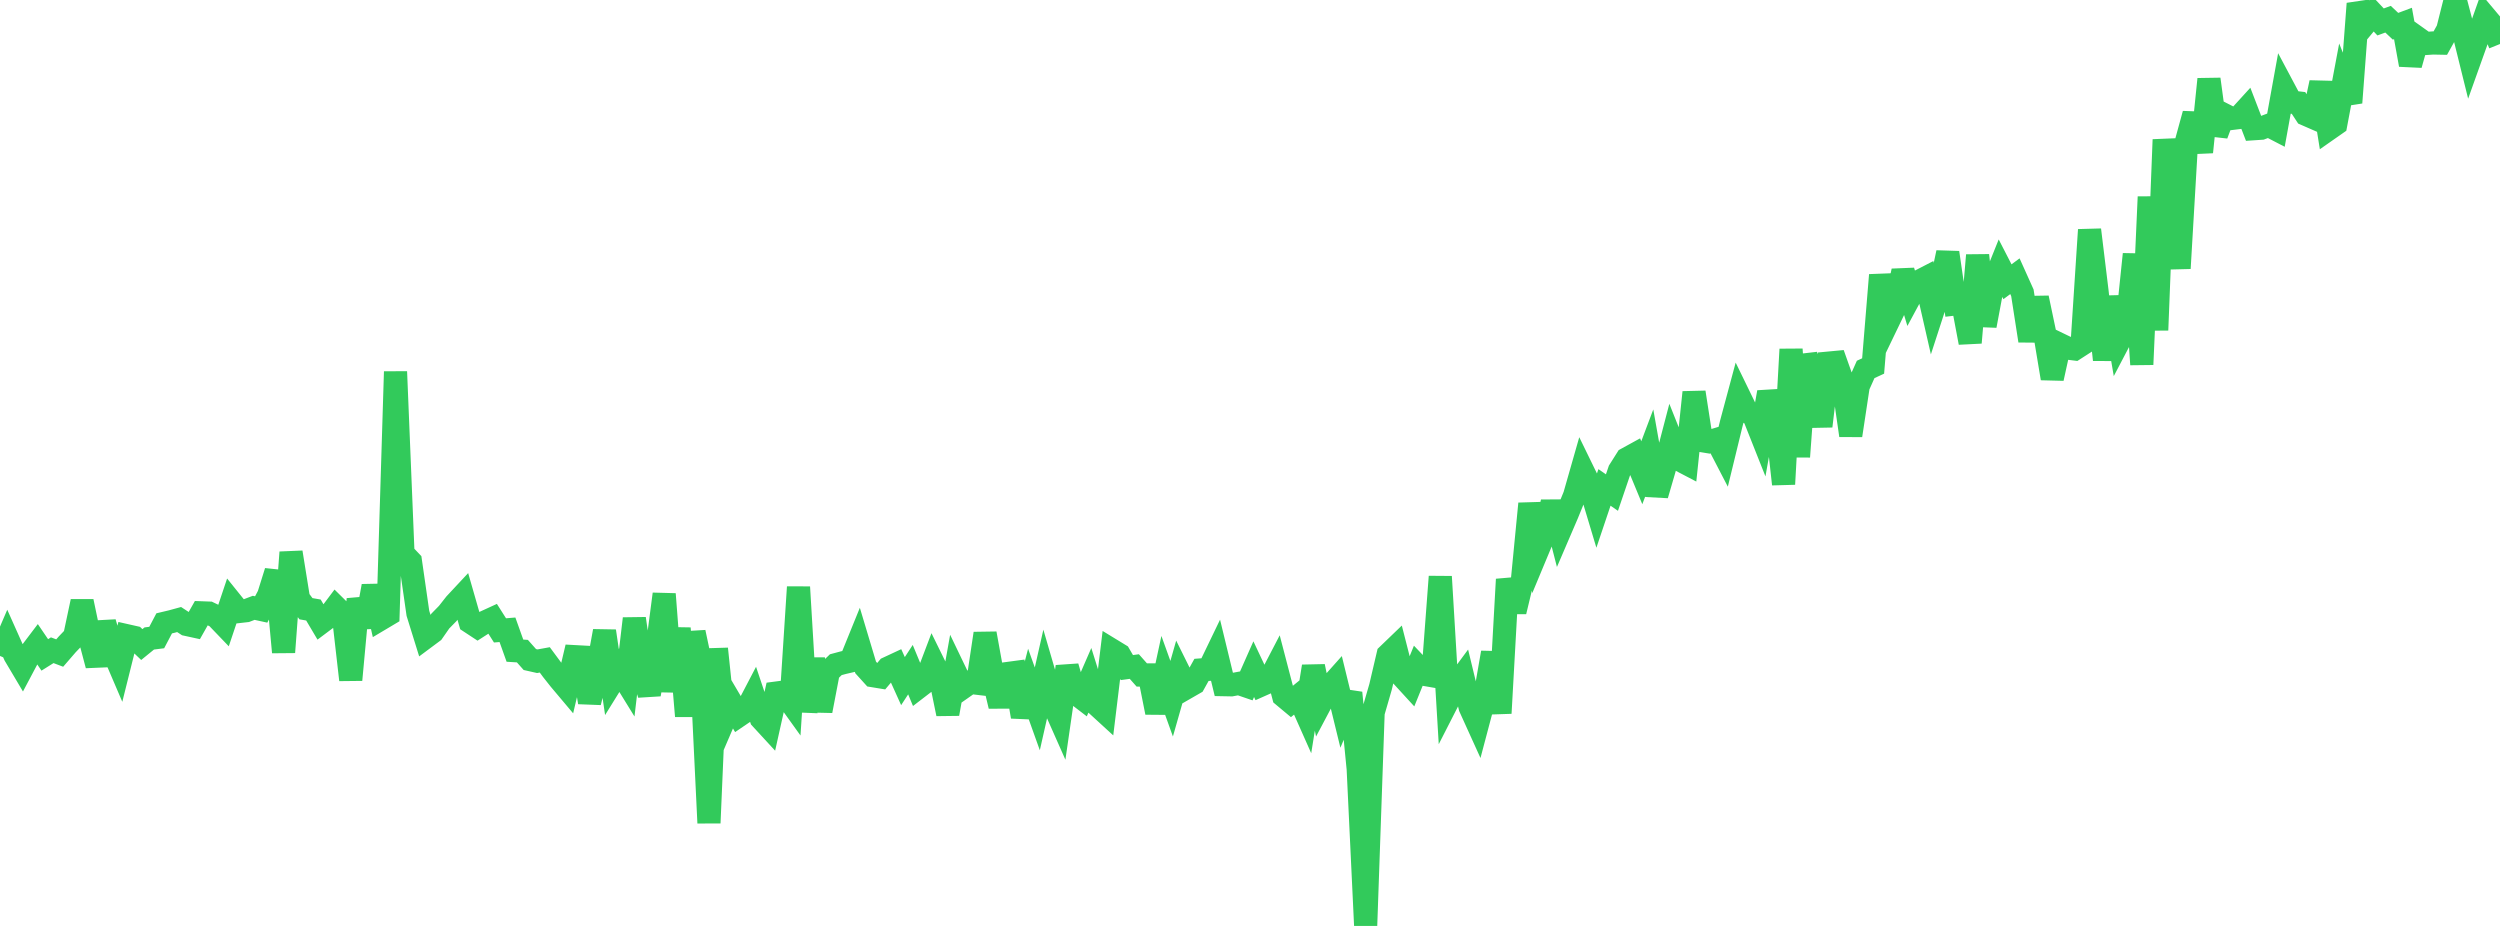 <?xml version="1.0" standalone="no"?>
<!DOCTYPE svg PUBLIC "-//W3C//DTD SVG 1.1//EN" "http://www.w3.org/Graphics/SVG/1.1/DTD/svg11.dtd">

<svg width="135" height="50" viewBox="0 0 135 50" preserveAspectRatio="none" 
  xmlns="http://www.w3.org/2000/svg"
  xmlns:xlink="http://www.w3.org/1999/xlink">


<polyline points="0.0, 35.421 0.403, 34.483 0.806, 35.385 1.209, 36.064 1.612, 35.304 2.015, 34.772 2.418, 35.365 2.821, 35.112 3.224, 35.265 3.627, 34.799 4.03, 34.378 4.433, 32.479 4.836, 34.4 5.239, 35.925 5.642, 33.615 6.045, 35.003 6.448, 35.944 6.851, 34.33 7.254, 34.421 7.657, 34.806 8.06, 34.478 8.463, 34.427 8.866, 33.661 9.269, 33.565 9.672, 33.455 10.075, 33.718 10.478, 33.806 10.881, 33.093 11.284, 33.108 11.687, 33.302 12.09, 33.722 12.493, 32.521 12.896, 33.022 13.299, 32.976 13.701, 32.823 14.104, 32.911 14.507, 32.15 14.91, 30.862 15.313, 35.22 15.716, 29.827 16.119, 32.333 16.522, 32.871 16.925, 32.941 17.328, 33.622 17.731, 33.32 18.134, 32.783 18.537, 33.181 18.94, 36.711 19.343, 32.356 19.746, 33.844 20.149, 31.649 20.552, 33.428 20.955, 33.188 21.358, 20.069 21.761, 29.893 22.164, 30.318 22.567, 33.12 22.97, 34.417 23.373, 34.117 23.776, 33.538 24.179, 33.126 24.582, 32.613 24.985, 32.181 25.388, 33.585 25.791, 33.85 26.194, 33.591 26.597, 33.406 27.0, 34.041 27.403, 34.008 27.806, 35.136 28.209, 35.161 28.612, 35.615 29.015, 35.706 29.418, 35.633 29.821, 36.178 30.224, 36.687 30.627, 37.166 31.03, 35.459 31.433, 35.481 31.836, 37.926 32.239, 36.287 32.642, 34.081 33.045, 36.829 33.448, 36.179 33.851, 36.833 34.254, 33.407 34.657, 36.175 35.06, 37.496 35.463, 35.164 35.866, 32.08 36.269, 37.339 36.672, 33.932 37.075, 38.668 37.478, 34.146 37.881, 36.045 38.284, 44.44 38.687, 35.036 39.09, 38.894 39.493, 37.957 39.896, 38.641 40.299, 38.367 40.701, 37.597 41.104, 38.797 41.507, 39.235 41.91, 37.427 42.313, 37.374 42.716, 37.935 43.119, 31.702 43.522, 38.428 43.925, 35.585 44.328, 38.386 44.731, 36.281 45.134, 35.893 45.537, 35.785 45.94, 35.691 46.343, 34.699 46.746, 36.043 47.149, 36.488 47.552, 36.554 47.955, 36.077 48.358, 35.889 48.761, 36.78 49.164, 36.161 49.567, 37.132 49.97, 36.822 50.373, 35.76 50.776, 36.581 51.179, 38.547 51.582, 36.293 51.985, 37.132 52.388, 36.849 52.791, 36.897 53.194, 34.211 53.597, 36.434 54.0, 38.127 54.403, 36.37 54.806, 36.316 55.209, 38.701 55.612, 37.152 56.015, 38.279 56.418, 36.497 56.821, 37.879 57.224, 38.788 57.627, 36 58.03, 37.392 58.433, 37.701 58.836, 36.776 59.239, 38.061 59.642, 38.43 60.045, 35.111 60.448, 35.357 60.851, 36.049 61.254, 35.994 61.657, 36.449 62.06, 36.446 62.463, 38.473 62.866, 36.608 63.269, 37.731 63.672, 36.318 64.075, 37.131 64.478, 36.899 64.881, 36.174 65.284, 36.144 65.687, 35.308 66.09, 36.972 66.493, 36.98 66.896, 36.905 67.299, 37.043 67.701, 36.135 68.104, 36.99 68.507, 36.811 68.91, 36.036 69.313, 37.581 69.716, 37.917 70.119, 37.59 70.522, 38.497 70.925, 35.986 71.328, 37.944 71.731, 37.183 72.134, 36.731 72.537, 38.38 72.94, 37.413 73.343, 41.523 73.746, 50.0 74.149, 38.478 74.552, 37.085 74.955, 35.363 75.358, 34.975 75.761, 36.554 76.164, 36.994 76.567, 36 76.97, 36.425 77.373, 36.495 77.776, 31.139 78.179, 37.859 78.582, 37.07 78.985, 36.524 79.388, 38.19 79.791, 39.078 80.194, 37.557 80.597, 35.242 81.0, 38.511 81.403, 31.286 81.806, 33.022 82.209, 31.342 82.612, 27.199 83.015, 29.75 83.418, 28.783 83.821, 27.12 84.224, 28.687 84.627, 27.749 85.03, 26.759 85.433, 25.348 85.836, 26.174 86.239, 27.517 86.642, 26.32 87.045, 26.599 87.448, 25.414 87.851, 24.776 88.254, 24.555 88.657, 25.528 89.06, 24.459 89.463, 26.729 89.866, 25.348 90.269, 23.803 90.672, 24.813 91.075, 25.024 91.478, 21.187 91.881, 23.791 92.284, 23.857 92.687, 23.736 93.09, 24.513 93.493, 22.858 93.896, 21.357 94.299, 22.185 94.701, 22.436 95.104, 23.451 95.507, 21.182 95.91, 22.506 96.313, 26.144 96.716, 18.863 97.119, 24.663 97.522, 19.185 97.925, 20.466 98.328, 23.013 98.731, 19.609 99.134, 19.571 99.537, 20.708 99.94, 23.512 100.343, 20.85 100.746, 19.949 101.149, 19.763 101.552, 14.853 101.955, 17.368 102.358, 16.532 102.761, 14.633 103.164, 15.978 103.567, 15.23 103.97, 15.022 104.373, 16.788 104.776, 15.546 105.179, 13.642 105.582, 16.413 105.985, 16.366 106.388, 18.502 106.791, 13.785 107.194, 17.587 107.597, 15.436 108.0, 14.432 108.403, 15.215 108.806, 14.916 109.209, 15.811 109.612, 18.399 110.015, 16.088 110.418, 18.009 110.821, 20.432 111.224, 18.599 111.627, 18.794 112.03, 18.844 112.433, 18.584 112.836, 12.411 113.239, 15.726 113.642, 19.425 114.045, 16.035 114.448, 18.384 114.851, 17.615 115.254, 13.729 115.657, 19.682 116.06, 10.631 116.463, 17.826 116.866, 7.541 117.269, 10.821 117.672, 14.489 118.075, 7.625 118.478, 6.153 118.881, 8.212 119.284, 4.277 119.687, 7.261 120.09, 6.191 120.493, 6.397 120.896, 6.348 121.299, 5.906 121.701, 6.951 122.104, 6.924 122.507, 6.772 122.91, 6.981 123.313, 4.756 123.716, 5.513 124.119, 5.559 124.522, 6.175 124.925, 6.351 125.328, 4.463 125.731, 6.976 126.134, 6.694 126.537, 4.552 126.94, 5.542 127.343, 0.199 127.746, 1.244 128.149, 0.757 128.552, 1.185 128.955, 1.037 129.358, 1.418 129.761, 1.267 130.164, 3.497 130.567, 2.062 130.97, 2.349 131.373, 2.321 131.776, 2.329 132.179, 1.605 132.582, 0.0 132.985, 1.536 133.388, 3.166 133.791, 2.038 134.194, 0.901 134.597, 1.381 135.0, 2.376" fill="none" stroke="#32ca5b" stroke-width="1.25"/>

</svg>